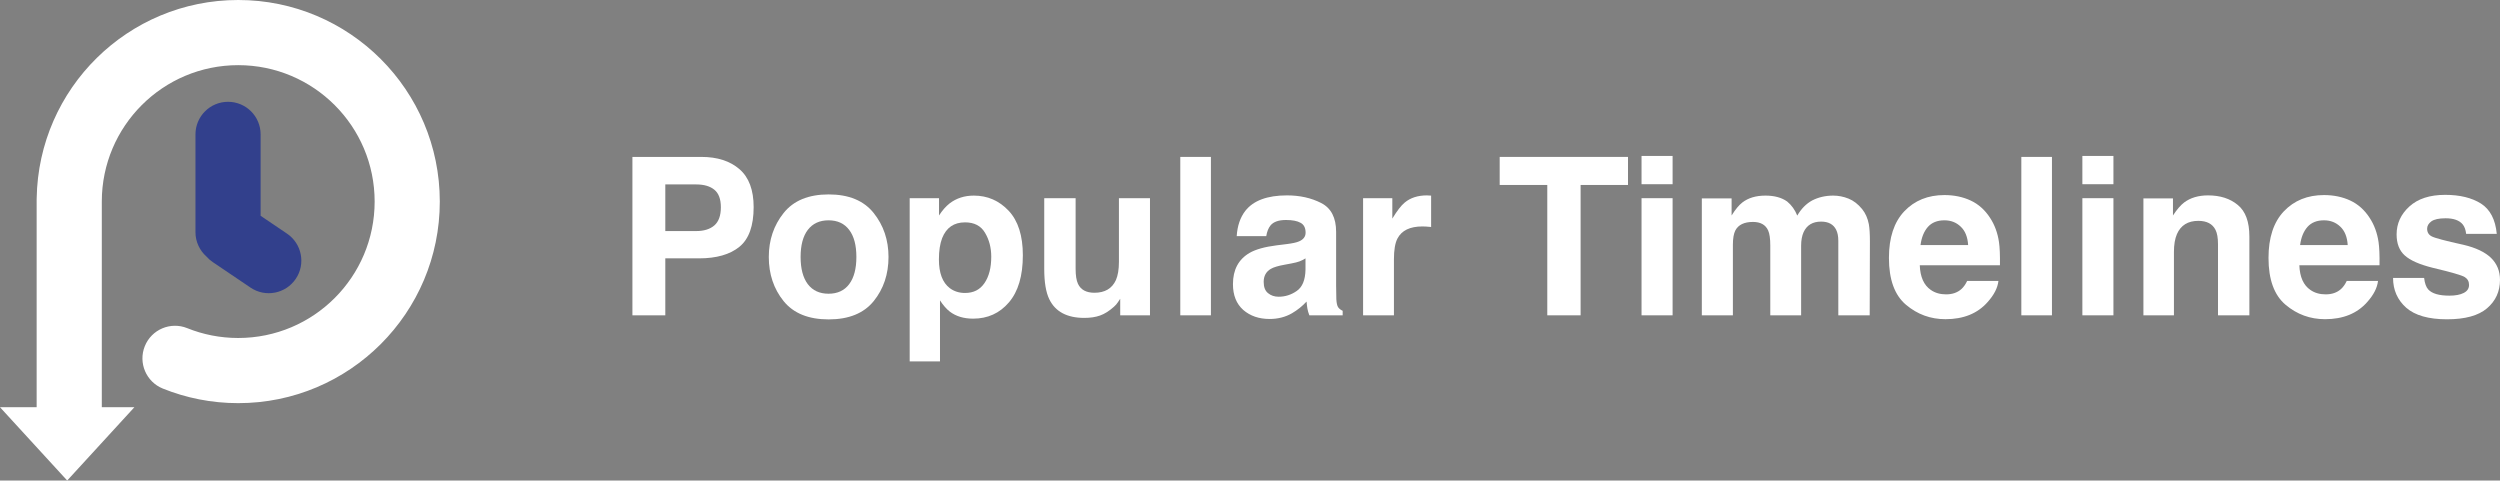 <svg width="770" height="148" viewBox="0 0 770 148" fill="none" xmlns="http://www.w3.org/2000/svg">
<rect x="0" y="0" width="770" height="148" fill="#808080" stroke="none"/>
<path fill-rule="evenodd" clip-rule="evenodd" d="M80.271 41.39C80.271 35.848 75.779 31.356 70.237 31.356C64.696 31.356 60.203 35.848 60.203 41.39V71.492C60.203 74.474 61.505 77.153 63.571 78.991C64.133 79.639 64.789 80.225 65.534 80.728L77.162 88.585C81.754 91.688 87.991 90.481 91.094 85.889C94.196 81.297 92.989 75.06 88.397 71.957L80.271 66.466L80.271 41.39Z" fill="#32408C"/>
<path fill-rule="evenodd" clip-rule="evenodd" d="M73.373 20.068C50.189 20.068 31.391 38.844 31.356 62.02L31.356 125.424H41.39L20.695 148L0 125.424H11.288L11.288 62.117L11.288 62.085L11.288 62.005V61.458C11.288 61.317 11.291 61.178 11.297 61.039C11.855 27.233 39.434 0 73.373 0C107.661 0 135.458 27.796 135.458 62.085C135.458 96.373 107.661 124.169 73.373 124.169C65.182 124.169 57.337 122.578 50.151 119.678C45.012 117.604 42.527 111.757 44.6 106.618C46.674 101.479 52.521 98.994 57.66 101.068C62.501 103.021 67.798 104.102 73.373 104.102C96.578 104.102 115.39 85.29 115.39 62.085C115.39 38.879 96.578 20.068 73.373 20.068Z" fill="white"/>
<path d="M764.138 62.695C766.963 64.504 768.585 67.615 769.004 72.029H759.571C759.438 70.815 759.096 69.855 758.544 69.149C757.507 67.869 755.742 67.229 753.248 67.229C751.196 67.229 749.729 67.549 748.846 68.189C747.986 68.829 747.555 69.579 747.555 70.44C747.555 71.521 748.019 72.305 748.945 72.79C749.872 73.298 753.149 74.169 758.776 75.405C762.527 76.288 765.341 77.623 767.217 79.41C769.07 81.22 769.997 83.481 769.997 86.196C769.997 89.77 768.662 92.694 765.992 94.967C763.344 97.218 759.24 98.343 753.679 98.343C748.008 98.343 743.815 97.152 741.101 94.769C738.409 92.363 737.062 89.307 737.062 85.6H746.628C746.827 87.277 747.257 88.469 747.919 89.175C749.089 90.433 751.251 91.061 754.407 91.061C756.261 91.061 757.728 90.785 758.809 90.234C759.913 89.682 760.464 88.855 760.464 87.751C760.464 86.692 760.023 85.887 759.14 85.335C758.258 84.783 754.981 83.835 749.31 82.489C745.227 81.473 742.347 80.204 740.67 78.682C738.993 77.181 738.155 75.019 738.155 72.194C738.155 68.862 739.457 66.005 742.061 63.621C744.687 61.216 748.372 60.014 753.116 60.014C757.618 60.014 761.292 60.907 764.138 62.695Z" fill="white"/>
<path d="M732.429 86.527C732.186 88.667 731.072 90.841 729.086 93.047C725.996 96.556 721.671 98.31 716.11 98.31C711.52 98.31 707.471 96.832 703.963 93.875C700.454 90.918 698.7 86.107 698.7 79.443C698.7 73.198 700.277 68.41 703.433 65.078C706.611 61.746 710.726 60.08 715.779 60.08C718.78 60.08 721.484 60.642 723.889 61.768C726.294 62.893 728.28 64.67 729.847 67.097C731.259 69.237 732.175 71.72 732.594 74.544C732.837 76.2 732.936 78.583 732.892 81.694H708.199C708.332 85.313 709.468 87.851 711.609 89.307C712.911 90.212 714.477 90.664 716.309 90.664C718.251 90.664 719.829 90.112 721.042 89.009C721.704 88.413 722.289 87.586 722.797 86.527H732.429ZM723.094 75.471C722.94 72.978 722.179 71.091 720.811 69.811C719.464 68.509 717.787 67.858 715.779 67.858C713.595 67.858 711.896 68.542 710.682 69.91C709.49 71.279 708.74 73.132 708.431 75.471H723.094Z" fill="white"/>
<path d="M677.085 68.024C673.886 68.024 671.69 69.381 670.498 72.095C669.88 73.529 669.572 75.361 669.572 77.59V97.119H660.171V61.106H669.274V66.369C670.487 64.515 671.635 63.18 672.716 62.364C674.658 60.907 677.118 60.179 680.097 60.179C683.827 60.179 686.872 61.161 689.233 63.125C691.616 65.067 692.808 68.3 692.808 72.823V97.119H683.143V75.173C683.143 73.276 682.889 71.819 682.381 70.804C681.454 68.951 679.689 68.024 677.085 68.024Z" fill="white"/>
<path d="M650.936 61.04V97.119H641.37V61.04H650.936ZM650.936 48.031V56.737H641.37V48.031H650.936Z" fill="white"/>
<path d="M622.57 48.329H632.003V97.119H622.57V48.329Z" fill="white"/>
<path d="M615.519 86.527C615.277 88.667 614.162 90.841 612.176 93.047C609.087 96.556 604.762 98.31 599.201 98.31C594.611 98.31 590.562 96.832 587.053 93.875C583.545 90.918 581.791 86.107 581.791 79.443C581.791 73.198 583.368 68.41 586.524 65.078C589.701 61.746 593.817 60.08 598.87 60.08C601.871 60.08 604.574 60.642 606.98 61.768C609.385 62.893 611.371 64.67 612.938 67.097C614.35 69.237 615.266 71.72 615.685 74.544C615.928 76.2 616.027 78.583 615.983 81.694H591.29C591.423 85.313 592.559 87.851 594.7 89.307C596.001 90.212 597.568 90.664 599.4 90.664C601.342 90.664 602.919 90.112 604.133 89.009C604.795 88.413 605.38 87.586 605.887 86.527H615.519ZM606.185 75.471C606.031 72.978 605.269 71.091 603.901 69.811C602.555 68.509 600.878 67.858 598.87 67.858C596.686 67.858 594.986 68.542 593.773 69.91C592.581 71.279 591.831 73.132 591.522 75.471H606.185Z" fill="white"/>
<path d="M544.586 70.97C543.792 69.226 542.236 68.355 539.919 68.355C537.227 68.355 535.417 69.226 534.491 70.97C533.983 71.963 533.729 73.441 533.729 75.405V97.119H524.163V61.106H533.332V66.369C534.502 64.493 535.605 63.158 536.642 62.364C538.474 60.951 540.846 60.245 543.759 60.245C546.517 60.245 548.746 60.852 550.445 62.066C551.813 63.191 552.85 64.636 553.556 66.402C554.792 64.283 556.326 62.728 558.157 61.735C560.099 60.742 562.261 60.245 564.645 60.245C566.233 60.245 567.8 60.554 569.345 61.172C570.89 61.79 572.291 62.871 573.549 64.416C574.564 65.674 575.248 67.218 575.601 69.05C575.821 70.263 575.932 72.04 575.932 74.379L575.866 97.119H566.2V74.147C566.2 72.779 565.98 71.654 565.538 70.771C564.7 69.094 563.155 68.255 560.904 68.255C558.3 68.255 556.502 69.337 555.509 71.499C555.001 72.647 554.748 74.026 554.748 75.637V97.119H545.248V75.637C545.248 73.496 545.027 71.941 544.586 70.97Z" fill="white"/>
<path d="M515.16 61.04V97.119H505.594V61.04H515.16ZM515.16 48.031V56.737H505.594V48.031H515.16Z" fill="white"/>
<path d="M501.424 48.329V56.968H486.826V97.119H476.565V56.968H461.902V48.329H501.424Z" fill="white"/>
<path d="M438.07 69.745C434.275 69.745 431.726 70.981 430.424 73.452C429.696 74.842 429.332 76.983 429.332 79.874V97.119H419.832V61.04H428.835V67.329C430.292 64.923 431.56 63.279 432.642 62.397C434.407 60.918 436.702 60.179 439.527 60.179C439.703 60.179 439.846 60.19 439.957 60.212C440.089 60.212 440.365 60.223 440.784 60.245V69.91C440.189 69.844 439.659 69.8 439.196 69.778C438.732 69.756 438.357 69.745 438.07 69.745Z" fill="white"/>
<path d="M383.555 64.945C386.048 61.768 390.329 60.179 396.397 60.179C400.347 60.179 403.856 60.962 406.923 62.529C409.99 64.096 411.524 67.053 411.524 71.4V87.95C411.524 89.097 411.546 90.488 411.59 92.121C411.656 93.356 411.844 94.195 412.153 94.636C412.462 95.078 412.925 95.442 413.543 95.728V97.119H403.282C402.995 96.391 402.797 95.706 402.686 95.067C402.576 94.427 402.488 93.698 402.422 92.882C401.12 94.294 399.619 95.497 397.92 96.49C395.89 97.659 393.595 98.244 391.035 98.244C387.769 98.244 385.066 97.317 382.926 95.464C380.807 93.588 379.748 90.94 379.748 87.52C379.748 83.084 381.458 79.874 384.879 77.888C386.754 76.806 389.513 76.034 393.154 75.571L396.364 75.173C398.108 74.953 399.354 74.677 400.105 74.346C401.451 73.772 402.124 72.878 402.124 71.665C402.124 70.186 401.605 69.171 400.568 68.62C399.553 68.046 398.052 67.759 396.066 67.759C393.838 67.759 392.26 68.311 391.333 69.414C390.671 70.23 390.23 71.334 390.009 72.724H380.907C381.105 69.568 381.988 66.976 383.555 64.945ZM390.572 90.3C391.454 91.028 392.536 91.392 393.816 91.392C395.846 91.392 397.71 90.797 399.409 89.605C401.131 88.413 402.024 86.24 402.091 83.084V79.576C401.495 79.951 400.888 80.26 400.27 80.502C399.674 80.723 398.847 80.933 397.788 81.131L395.669 81.529C393.683 81.882 392.26 82.312 391.399 82.82C389.943 83.68 389.215 85.015 389.215 86.825C389.215 88.435 389.667 89.594 390.572 90.3Z" fill="white"/>
<path d="M363.529 48.329H372.963V97.119H363.529V48.329Z" fill="white"/>
<path d="M345.026 92.021C344.938 92.132 344.717 92.463 344.364 93.014C344.011 93.566 343.592 94.051 343.106 94.471C341.628 95.795 340.194 96.699 338.803 97.185C337.435 97.67 335.824 97.913 333.971 97.913C328.631 97.913 325.034 95.993 323.18 92.154C322.143 90.035 321.625 86.913 321.625 82.786V61.04H331.29V82.786C331.29 84.839 331.532 86.383 332.018 87.42C332.879 89.252 334.567 90.168 337.082 90.168C340.304 90.168 342.511 88.866 343.702 86.262C344.32 84.85 344.629 82.985 344.629 80.668V61.04H354.195V97.119H345.026V92.021Z" fill="white"/>
<path d="M310.668 64.912C313.581 68.024 315.037 72.591 315.037 78.616C315.037 84.971 313.603 89.815 310.734 93.147C307.888 96.479 304.214 98.145 299.712 98.145C296.843 98.145 294.46 97.428 292.563 95.993C291.525 95.199 290.51 94.04 289.517 92.518V111.319H280.183V61.04H289.219V66.369C290.234 64.802 291.316 63.566 292.463 62.661C294.56 61.051 297.053 60.245 299.944 60.245C304.159 60.245 307.733 61.801 310.668 64.912ZM305.306 79.079C305.306 76.299 304.666 73.838 303.386 71.698C302.128 69.557 300.076 68.487 297.23 68.487C293.809 68.487 291.459 70.109 290.179 73.353C289.517 75.074 289.186 77.259 289.186 79.907C289.186 84.099 290.301 87.045 292.529 88.744C293.853 89.737 295.42 90.234 297.23 90.234C299.856 90.234 301.853 89.219 303.221 87.189C304.611 85.159 305.306 82.455 305.306 79.079Z" fill="white"/>
<path d="M269.095 65.608C272.14 69.425 273.662 73.938 273.662 79.145C273.662 84.441 272.14 88.976 269.095 92.749C266.049 96.501 261.426 98.376 255.226 98.376C249.025 98.376 244.402 96.501 241.357 92.749C238.312 88.976 236.789 84.441 236.789 79.145C236.789 73.938 238.312 69.425 241.357 65.608C244.402 61.79 249.025 59.881 255.226 59.881C261.426 59.881 266.049 61.79 269.095 65.608ZM255.193 67.858C252.434 67.858 250.305 68.84 248.804 70.804C247.326 72.746 246.587 75.526 246.587 79.145C246.587 82.764 247.326 85.556 248.804 87.52C250.305 89.484 252.434 90.466 255.193 90.466C257.951 90.466 260.069 89.484 261.548 87.52C263.026 85.556 263.766 82.764 263.766 79.145C263.766 75.526 263.026 72.746 261.548 70.804C260.069 68.84 257.951 67.858 255.193 67.858Z" fill="white"/>
<path d="M215.274 79.576H204.914V97.119H194.785V48.329H216.035C220.934 48.329 224.84 49.587 227.753 52.103C230.666 54.618 232.122 58.513 232.122 63.787C232.122 69.546 230.666 73.618 227.753 76.001C224.84 78.384 220.68 79.576 215.274 79.576ZM220.04 69.414C221.364 68.244 222.026 66.391 222.026 63.853C222.026 61.316 221.353 59.506 220.007 58.425C218.683 57.343 216.819 56.803 214.413 56.803H204.914V71.168H214.413C216.819 71.168 218.694 70.584 220.04 69.414Z" fill="white"/>
</svg>
